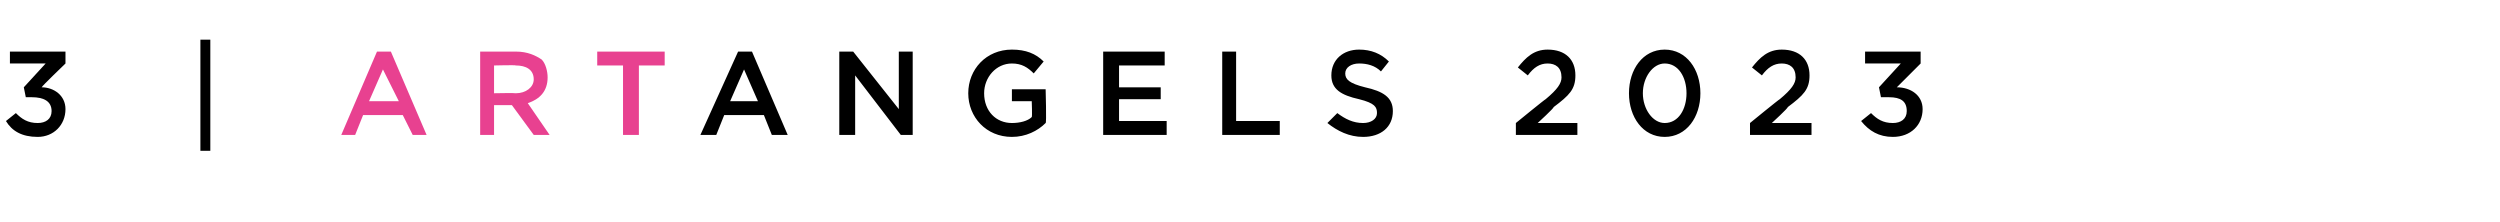 <?xml version="1.0" standalone="no"?><!DOCTYPE svg PUBLIC "-//W3C//DTD SVG 1.1//EN" "http://www.w3.org/Graphics/SVG/1.1/DTD/svg11.dtd"><svg xmlns="http://www.w3.org/2000/svg" version="1.1" width="126px" height="11.2px" viewBox="0 -2 126 11.2" style="top:-2px"><desc>3 | ArtAngels 2023</desc><defs/><g id="Polygon11937"><path d="m37.2.6h.7l1.8 4.2h-.8l-.4-1h-2l-.4 1h-.8L37.2.6zm1 2.5l-.7-1.6l-.7 1.6h1.4zM42.3.6h.7l2.3 2.9V.6h.7v4.2h-.6l-2.3-3v3h-.8V.6zm6.5 2.1c0-1.2.9-2.2 2.2-2.2c.7 0 1.2.2 1.6.6l-.5.6c-.3-.3-.6-.5-1.1-.5c-.8 0-1.4.7-1.4 1.5c0 .9.6 1.5 1.4 1.5c.4 0 .8-.1 1-.3c.03-.02 0-.8 0-.8h-1v-.6h1.7s.05 1.72 0 1.7c-.4.4-1 .7-1.7.7c-1.3 0-2.2-1-2.2-2.2zM55.6.6h3.1v.7h-2.3v1.1h2.1v.6h-2.1v1.1h2.4v.7h-3.2V.6zm6 0h.7v3.5h2.2v.7h-2.9V.6zm5.3 3.6l.5-.5c.4.3.8.5 1.3.5c.4 0 .7-.2.7-.5c0-.3-.1-.5-.9-.7c-.9-.2-1.4-.5-1.4-1.2c0-.8.6-1.3 1.4-1.3c.6 0 1.1.2 1.5.6l-.4.5c-.3-.3-.7-.4-1.1-.4c-.4 0-.7.2-.7.5c0 .3.2.5 1 .7c.9.2 1.4.5 1.4 1.2c0 .8-.6 1.3-1.5 1.3c-.7 0-1.3-.3-1.8-.7zm9.5 0s1.48-1.21 1.5-1.2c.6-.5.8-.8.8-1.1c0-.5-.3-.7-.7-.7c-.4 0-.7.2-1 .6l-.5-.4c.4-.5.8-.9 1.5-.9c.9 0 1.4.5 1.4 1.3c0 .7-.3 1-1.1 1.6c.04.03-.8.8-.8.8h2v.6h-3.1v-.6zm5.7-1.5c0-1.2.7-2.2 1.8-2.2c1.1 0 1.8 1 1.8 2.2c0 1.2-.7 2.2-1.8 2.2c-1.1 0-1.8-1-1.8-2.2zm2.9 0c0-.8-.4-1.5-1.1-1.5c-.6 0-1.1.7-1.1 1.5c0 .8.5 1.5 1.1 1.5c.7 0 1.1-.7 1.1-1.5zm3.2 1.5s1.48-1.21 1.5-1.2c.6-.5.8-.8.8-1.1c0-.5-.3-.7-.7-.7c-.4 0-.7.2-1 .6l-.5-.4c.4-.5.8-.9 1.5-.9c.9 0 1.4.5 1.4 1.3c0 .7-.3 1-1.1 1.6c.04.03-.8.8-.8.8h2v.6h-3.1v-.6zm5.6-.1l.5-.4c.3.3.6.5 1.1.5c.4 0 .7-.2.7-.6c0-.5-.3-.7-.9-.7h-.4l-.1-.5l1.1-1.2H94v-.6h2.8v.6l-1.2 1.2c.7 0 1.3.4 1.3 1.1c0 .8-.6 1.4-1.5 1.4c-.7 0-1.2-.3-1.6-.8z" stroke="none" fill="#000"/></g><g id="Polygon11936"><path d="m19 .6h.7l1.8 4.2h-.7l-.5-1h-2l-.4 1h-.7L19 .6zm1.1 2.5l-.8-1.6l-.7 1.6h1.5zM24.2.6h1.8c.6 0 1 .2 1.3.4c.2.2.3.6.3.9c0 .7-.4 1.1-1 1.3l1.1 1.6h-.8l-1.1-1.5h-.9v1.5h-.7V.6zM26 2.7c.5 0 .9-.3.9-.7c0-.5-.4-.7-.9-.7c-.01-.03-1.1 0-1.1 0v1.4s1.09-.02 1.1 0zm5.4-1.4h-1.3v-.7h3.4v.7h-1.3v3.5h-.8V1.3z" stroke="none" fill="#e84190"/></g><g id="Polygon11935"><path d="m.3 4.1l.5-.4c.3.3.6.5 1.1.5c.4 0 .7-.2.7-.6c0-.5-.4-.7-1-.7h-.3l-.1-.5l1.1-1.2H.5v-.6h2.8v.6S2.1 2.35 2.1 2.4c.6 0 1.2.4 1.2 1.1c0 .8-.6 1.4-1.4 1.4c-.8 0-1.3-.3-1.6-.8zM10.1 0h.5v5.6h-.5V0z" stroke="none" fill="#000"/></g></svg>